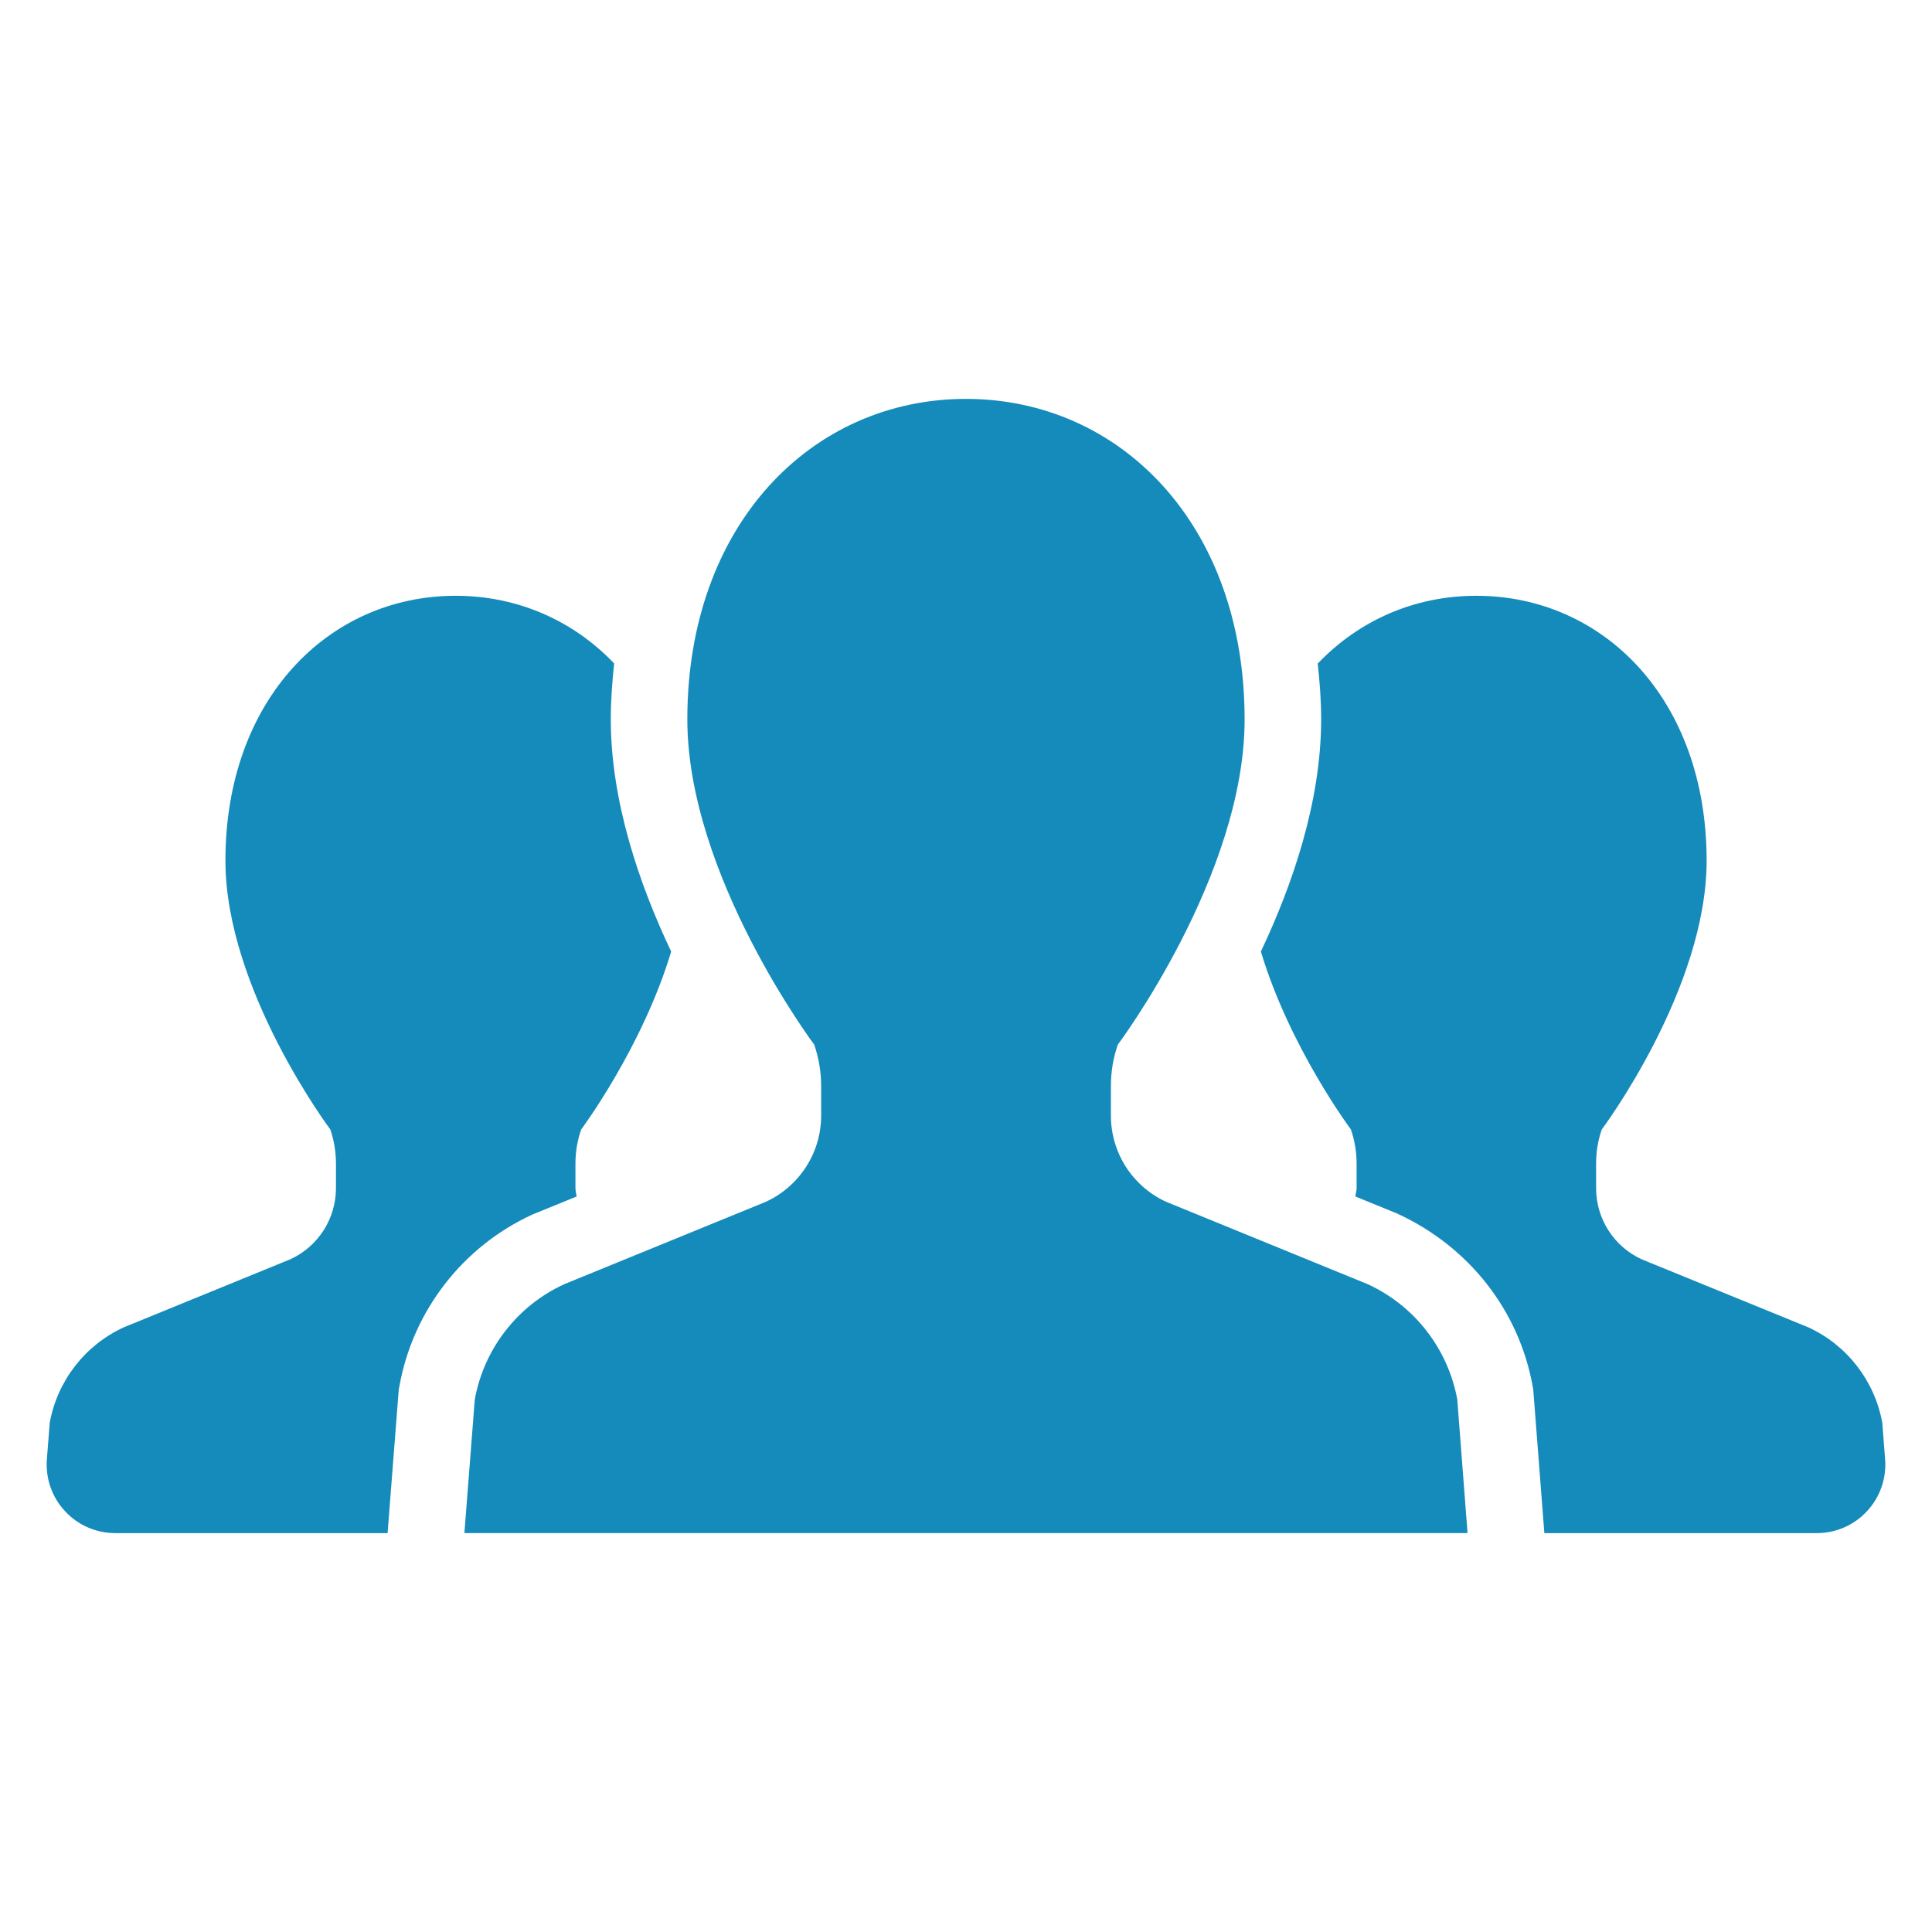 <svg width="538" height="538" viewBox="0 0 538 538" fill="none" xmlns="http://www.w3.org/2000/svg">
<g clip-path="url(#clip0_3728_3329)">
<path d="M160.57 333.188C160.492 332.391 160.242 331.657 160.242 330.86V324.032C160.242 320.782 160.773 317.579 161.836 314.532C161.836 314.532 178.852 291.751 186.899 264.985C178.086 246.391 170.086 223.251 170.086 200.313C170.086 194.985 170.477 189.829 171.024 184.75C159.54 172.719 144.024 165.906 126.883 165.906C91.492 165.906 62.774 194.781 62.774 239.656C62.774 275.562 91.993 314.531 91.993 314.531C93.024 317.578 93.556 320.781 93.556 324.031V330.859C93.556 339.375 88.587 347.125 80.837 350.672L34.446 369.625C23.664 374.594 15.992 384.5 13.852 396.156L13.055 406.359C12.649 411.672 14.461 416.906 18.086 420.797C21.695 424.719 26.774 426.922 32.102 426.922H107.93L111.039 386.969L111.242 385.891C115.039 364.938 128.883 347.125 148.226 338.219L160.57 333.188Z" fill="#148BBB"/>
<path d="M524.148 396.156C522.023 384.5 514.351 374.593 503.57 369.625L457.148 350.672C449.398 347.125 444.46 339.375 444.46 330.859V324.031C444.46 320.781 444.976 317.578 446.038 314.531C446.038 314.531 475.241 275.562 475.241 239.656C475.241 194.781 446.538 165.906 411.085 165.906C393.976 165.906 378.46 172.719 366.944 184.781C367.507 189.844 367.897 194.984 367.897 200.312C367.897 223.234 359.913 246.375 351.116 264.968C359.147 291.734 376.194 314.531 376.194 314.531C377.225 317.578 377.772 320.781 377.772 324.031V330.859C377.772 331.656 377.506 332.39 377.428 333.187L388.928 337.875C409.084 347.094 422.928 364.906 426.772 385.859L426.96 386.953L430.054 426.922H505.913C511.241 426.922 516.319 424.719 519.913 420.797C523.538 416.906 525.351 411.672 524.944 406.359L524.148 396.156Z" fill="#148BBB"/>
<path d="M380.867 357.609L324.711 334.656C315.336 330.343 309.352 320.968 309.352 310.687V302.406C309.352 298.5 309.977 294.609 311.274 290.906C311.274 290.906 346.587 243.781 346.587 200.312C346.587 145.999 311.853 111.078 268.993 111.078C226.149 111.078 191.399 146 191.399 200.312C191.399 243.781 226.743 290.906 226.743 290.906C228.009 294.609 228.665 298.5 228.665 302.406V310.687C228.665 320.968 222.634 330.343 213.274 334.656L157.118 357.609C144.071 363.593 134.774 375.593 132.212 389.718L129.321 426.921H268.993H408.665L405.806 389.718C403.211 375.594 393.914 363.594 380.867 357.609Z" fill="#148BBB"/>
</g>
<defs>
<clipPath id="clip0_3728_3329">
<rect width="512" height="512" fill="white" transform="translate(13 13)"/>
</clipPath>
</defs>
</svg>
